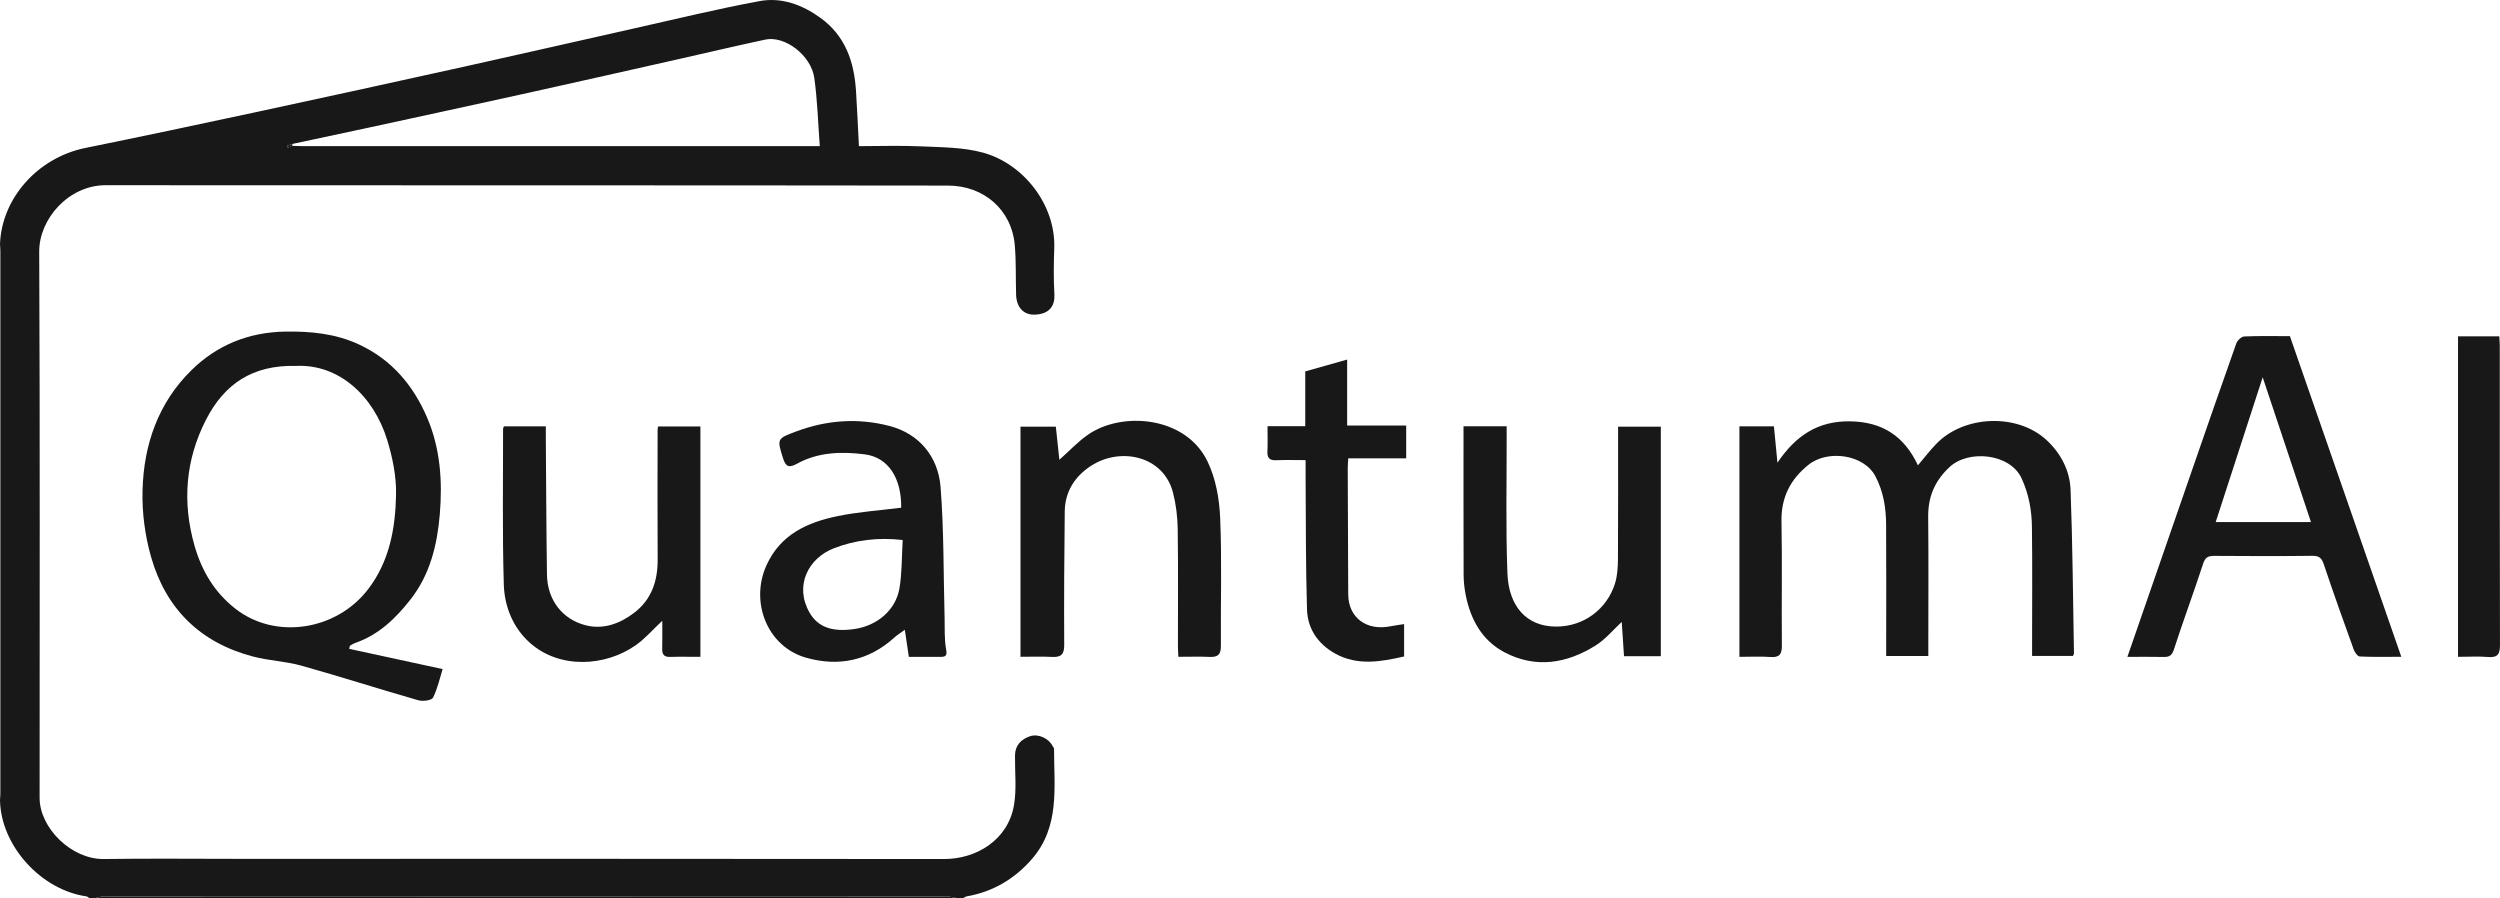 <svg xmlns="http://www.w3.org/2000/svg" width="128" height="46" viewBox="0 0 128 46" fill="none">
<g clip-path="url(#clip0_494_230)">
<path d="M0 12.495C0.087 10.155 1.926 8.071 4.377 7.574C7.289 6.983 10.195 6.367 13.099 5.743C16.656 4.978 20.21 4.2 23.762 3.414C26.644 2.776 29.521 2.115 32.402 1.469C34.562 0.986 36.714 0.459 38.891 0.056C40.012 -0.151 41.071 0.24 41.997 0.907C43.289 1.836 43.733 3.17 43.828 4.662C43.887 5.579 43.926 6.498 43.977 7.483C45.043 7.483 46.115 7.443 47.183 7.494C48.236 7.543 49.326 7.54 50.328 7.814C52.413 8.386 54.059 10.496 53.978 12.717C53.95 13.501 53.94 14.288 53.985 15.07C54.017 15.636 53.751 16.091 52.968 16.11C52.402 16.125 52.041 15.729 52.024 15.083C52 14.247 52.028 13.406 51.959 12.575C51.806 10.723 50.356 9.505 48.54 9.502C34.163 9.481 19.785 9.496 5.407 9.483C3.516 9.482 2 11.21 2.008 12.883C2.05 22.205 2.028 31.528 2.028 40.85C2.028 42.39 3.658 44.006 5.319 43.982C7.602 43.948 9.888 43.973 12.173 43.973C24.23 43.973 36.286 43.966 48.341 43.982C49.981 43.984 51.601 43.016 51.913 41.24C52.059 40.407 51.958 39.532 51.968 38.676C51.973 38.154 52.291 37.841 52.748 37.692C53.179 37.552 53.717 37.826 53.894 38.2C53.916 38.247 53.968 38.291 53.968 38.337C53.964 40.299 54.284 42.332 52.817 44.002C51.939 45.002 50.844 45.656 49.507 45.892C49.431 45.905 49.363 45.962 49.291 45.998H49.068C48.859 45.962 48.652 45.894 48.443 45.894C34.069 45.888 19.695 45.888 5.321 45.894C5.152 45.894 4.983 45.962 4.814 45.999H4.591C4.536 45.963 4.484 45.902 4.425 45.894C2.115 45.568 0.045 43.319 0 40.971C0.007 40.844 0.019 40.716 0.019 40.59C0.019 31.352 0.019 22.114 0.019 12.875C0.019 12.748 0.007 12.621 0 12.495ZM14.957 7.467C15.161 7.472 15.365 7.483 15.569 7.483C24.187 7.483 32.806 7.483 41.423 7.483H41.973C41.882 6.279 41.852 5.126 41.692 3.991C41.528 2.828 40.183 1.814 39.185 2.027C37.671 2.351 36.165 2.707 34.656 3.047C32.163 3.608 29.671 4.173 27.176 4.725C24.398 5.339 21.616 5.941 18.836 6.544C17.551 6.822 16.265 7.093 14.978 7.368C14.881 7.4 14.784 7.43 14.687 7.462C14.7 7.496 14.714 7.531 14.727 7.565C14.804 7.531 14.881 7.498 14.958 7.464L14.957 7.467Z" fill="#181818"/>
<path d="M4.814 46C4.983 45.964 5.152 45.896 5.321 45.895C19.695 45.89 34.069 45.889 48.443 45.895C48.652 45.895 48.859 45.963 49.068 45.999C34.316 45.999 19.565 45.999 4.814 45.999V46Z" fill="#181818"/>
<path d="M17.878 33.221C19.462 33.565 21.046 33.907 22.663 34.257C22.512 34.738 22.402 35.261 22.168 35.724C22.099 35.861 21.647 35.92 21.418 35.854C19.413 35.279 17.426 34.641 15.417 34.078C14.624 33.857 13.777 33.828 12.979 33.621C10.251 32.914 8.497 31.166 7.741 28.536C7.424 27.435 7.266 26.244 7.298 25.101C7.36 22.773 8.093 20.628 9.811 18.945C11.112 17.67 12.721 17.011 14.593 16.978C15.918 16.955 17.2 17.081 18.406 17.649C20.066 18.429 21.156 19.729 21.862 21.366C22.549 22.958 22.659 24.645 22.518 26.33C22.387 27.892 22.023 29.416 21.009 30.705C20.251 31.668 19.392 32.5 18.191 32.918C18.094 32.953 18.007 33.013 17.915 33.062C17.902 33.115 17.89 33.167 17.878 33.22V33.221ZM15.152 18.735C12.928 18.677 11.488 19.666 10.559 21.468C9.482 23.554 9.328 25.739 9.964 27.955C10.326 29.212 10.971 30.331 12.072 31.182C14.118 32.765 17.216 32.28 18.835 30.184C19.945 28.746 20.248 27.038 20.278 25.307C20.294 24.382 20.099 23.423 19.826 22.531C19.141 20.298 17.373 18.627 15.151 18.735H15.152Z" fill="#181818"/>
<path d="M89.059 21.828H90.825C90.881 22.41 90.936 22.971 91.005 23.691C91.945 22.297 93.087 21.548 94.72 21.572C96.381 21.596 97.497 22.331 98.198 23.825C98.519 23.447 98.808 23.066 99.138 22.725C100.555 21.256 103.273 21.148 104.772 22.521C105.505 23.193 105.976 24.087 106.013 25.069C106.118 27.863 106.137 30.661 106.187 33.457C106.187 33.49 106.161 33.523 106.136 33.583H104.043C104.043 33.382 104.043 33.188 104.043 32.995C104.043 30.989 104.061 28.983 104.035 26.977C104.024 26.124 103.876 25.299 103.506 24.492C102.923 23.217 100.792 23.004 99.817 23.913C99.056 24.623 98.712 25.444 98.723 26.465C98.746 28.634 98.73 30.805 98.73 32.975C98.73 33.172 98.73 33.369 98.73 33.588H96.573C96.573 33.374 96.573 33.178 96.573 32.984C96.573 30.942 96.582 28.899 96.569 26.857C96.563 26 96.435 25.173 96.021 24.385C95.434 23.267 93.583 23.008 92.598 23.795C91.663 24.541 91.189 25.477 91.212 26.693C91.252 28.808 91.212 30.923 91.232 33.039C91.237 33.487 91.121 33.675 90.639 33.638C90.142 33.601 89.641 33.63 89.058 33.63V21.828H89.059Z" fill="#181818"/>
<path d="M117.242 17.208C119.139 22.668 121.028 28.105 122.947 33.628C122.176 33.628 121.497 33.645 120.819 33.612C120.709 33.606 120.563 33.402 120.513 33.263C119.99 31.817 119.472 30.369 118.985 28.911C118.877 28.586 118.759 28.453 118.393 28.458C116.721 28.479 115.05 28.473 113.38 28.461C113.061 28.459 112.908 28.527 112.799 28.864C112.321 30.333 111.779 31.783 111.304 33.253C111.201 33.569 111.067 33.643 110.771 33.636C110.172 33.622 109.572 33.632 108.922 33.632C110.048 30.379 111.131 27.251 112.215 24.122C112.972 21.941 113.725 19.759 114.498 17.584C114.551 17.431 114.759 17.234 114.902 17.227C115.678 17.192 116.458 17.211 117.242 17.211V17.208ZM115.85 19.316C115.069 21.723 114.257 24.224 113.444 26.729H118.321C117.482 24.213 116.653 21.729 115.849 19.316H115.85Z" fill="#181818"/>
<path d="M46.141 25.992C46.16 24.506 45.499 23.418 44.276 23.263C43.104 23.114 41.898 23.141 40.814 23.739C40.398 23.968 40.231 23.907 40.087 23.449C39.779 22.463 39.774 22.459 40.787 22.082C42.345 21.504 43.937 21.392 45.537 21.808C47.048 22.2 48.034 23.364 48.158 24.941C48.331 27.162 48.303 29.398 48.363 31.627C48.377 32.169 48.345 32.721 48.442 33.25C48.502 33.58 48.416 33.632 48.147 33.632C47.628 33.632 47.109 33.632 46.533 33.632C46.47 33.205 46.407 32.788 46.327 32.246C46.132 32.388 45.952 32.496 45.8 32.633C44.488 33.828 42.932 34.15 41.263 33.672C39.287 33.107 38.391 30.832 39.241 28.948C39.957 27.363 41.334 26.742 42.902 26.422C43.964 26.205 45.056 26.132 46.141 25.994V25.992ZM46.219 27.648C44.948 27.504 43.79 27.65 42.704 28.068C41.386 28.575 40.657 29.986 41.45 31.368C41.87 32.098 42.595 32.373 43.742 32.207C44.914 32.038 45.866 31.235 46.053 30.115C46.186 29.32 46.167 28.5 46.218 27.649L46.219 27.648Z" fill="#181818"/>
<path d="M74.93 21.824H77.141C77.141 22.016 77.141 22.193 77.141 22.369C77.147 24.701 77.089 27.038 77.181 29.367C77.247 31.028 78.145 32.087 79.691 32.081C81.103 32.077 82.275 31.179 82.685 29.884C82.812 29.483 82.836 29.038 82.839 28.612C82.854 26.37 82.846 24.129 82.846 21.846H85.034V33.597H83.149C83.111 33.019 83.072 32.423 83.033 31.842C82.595 32.246 82.201 32.732 81.697 33.048C80.223 33.971 78.634 34.24 77.033 33.399C75.876 32.791 75.299 31.721 75.048 30.485C74.978 30.137 74.938 29.778 74.937 29.423C74.928 26.909 74.932 24.394 74.932 21.825L74.93 21.824Z" fill="#181818"/>
<path d="M35.859 33.63C35.34 33.63 34.823 33.618 34.306 33.634C33.974 33.644 33.896 33.483 33.905 33.195C33.918 32.742 33.908 32.288 33.908 31.785C33.435 32.226 33.038 32.69 32.551 33.034C31.026 34.112 28.663 34.292 27.114 32.897C26.259 32.127 25.828 31.042 25.795 29.93C25.715 27.27 25.761 24.607 25.758 21.945C25.758 21.913 25.781 21.882 25.803 21.829H27.946C27.946 22.036 27.945 22.232 27.946 22.429C27.964 24.762 27.971 27.094 28.005 29.427C28.023 30.691 28.769 31.709 29.997 32.017C30.893 32.242 31.737 31.932 32.458 31.384C33.364 30.696 33.678 29.743 33.672 28.643C33.657 26.419 33.668 24.193 33.67 21.969C33.67 21.935 33.684 21.901 33.697 21.836H35.861V33.63H35.859Z" fill="#181818"/>
<path d="M52.249 33.63V21.844H54.059C54.119 22.41 54.178 22.972 54.239 23.541C54.731 23.105 55.172 22.631 55.692 22.265C57.415 21.055 60.685 21.287 61.819 23.613C62.243 24.483 62.43 25.528 62.472 26.503C62.566 28.688 62.492 30.88 62.51 33.068C62.513 33.492 62.374 33.654 61.942 33.634C61.425 33.61 60.906 33.628 60.333 33.628C60.324 33.439 60.31 33.265 60.31 33.092C60.309 31.086 60.328 29.079 60.298 27.073C60.289 26.452 60.211 25.816 60.056 25.216C59.568 23.337 57.368 22.869 55.856 23.853C55.023 24.396 54.526 25.181 54.515 26.188C54.489 28.468 54.474 30.746 54.488 33.025C54.492 33.518 54.315 33.66 53.849 33.634C53.351 33.606 52.852 33.627 52.25 33.627L52.249 33.63Z" fill="#181818"/>
<path d="M66.847 23.558C66.302 23.558 65.821 23.543 65.342 23.564C64.999 23.578 64.876 23.447 64.892 23.116C64.912 22.7 64.897 22.283 64.897 21.822H66.829V19.016C67.537 18.816 68.221 18.623 68.974 18.41V21.787H71.997V23.466H69.031C69.02 23.663 69.003 23.82 69.004 23.978C69.011 26.129 69.017 28.281 69.029 30.432C69.036 31.621 69.962 32.322 71.22 32.061C71.429 32.019 71.642 31.993 71.89 31.954V33.611C70.703 33.88 69.509 34.101 68.357 33.461C67.474 32.969 66.949 32.187 66.919 31.21C66.849 28.953 66.865 26.693 66.847 24.435C66.844 24.162 66.847 23.888 66.847 23.557V23.558Z" fill="#181818"/>
<path d="M125.852 17.221H127.964C127.973 17.388 127.989 17.544 127.989 17.701C127.99 22.805 127.984 27.908 127.999 33.012C128 33.474 127.9 33.682 127.386 33.638C126.89 33.596 126.387 33.63 125.851 33.63V17.221H125.852Z" fill="#181818"/>
<path d="M14.978 7.369C14.976 7.402 14.969 7.435 14.958 7.466C14.881 7.5 14.804 7.533 14.727 7.567C14.714 7.533 14.7 7.498 14.687 7.464C14.784 7.432 14.881 7.402 14.978 7.37V7.369Z" fill="#181818"/>
</g>
<defs>
<clipPath id="clip0_494_230">
<rect width="128" height="46" fill="white"/>
</clipPath>
</defs>
</svg>